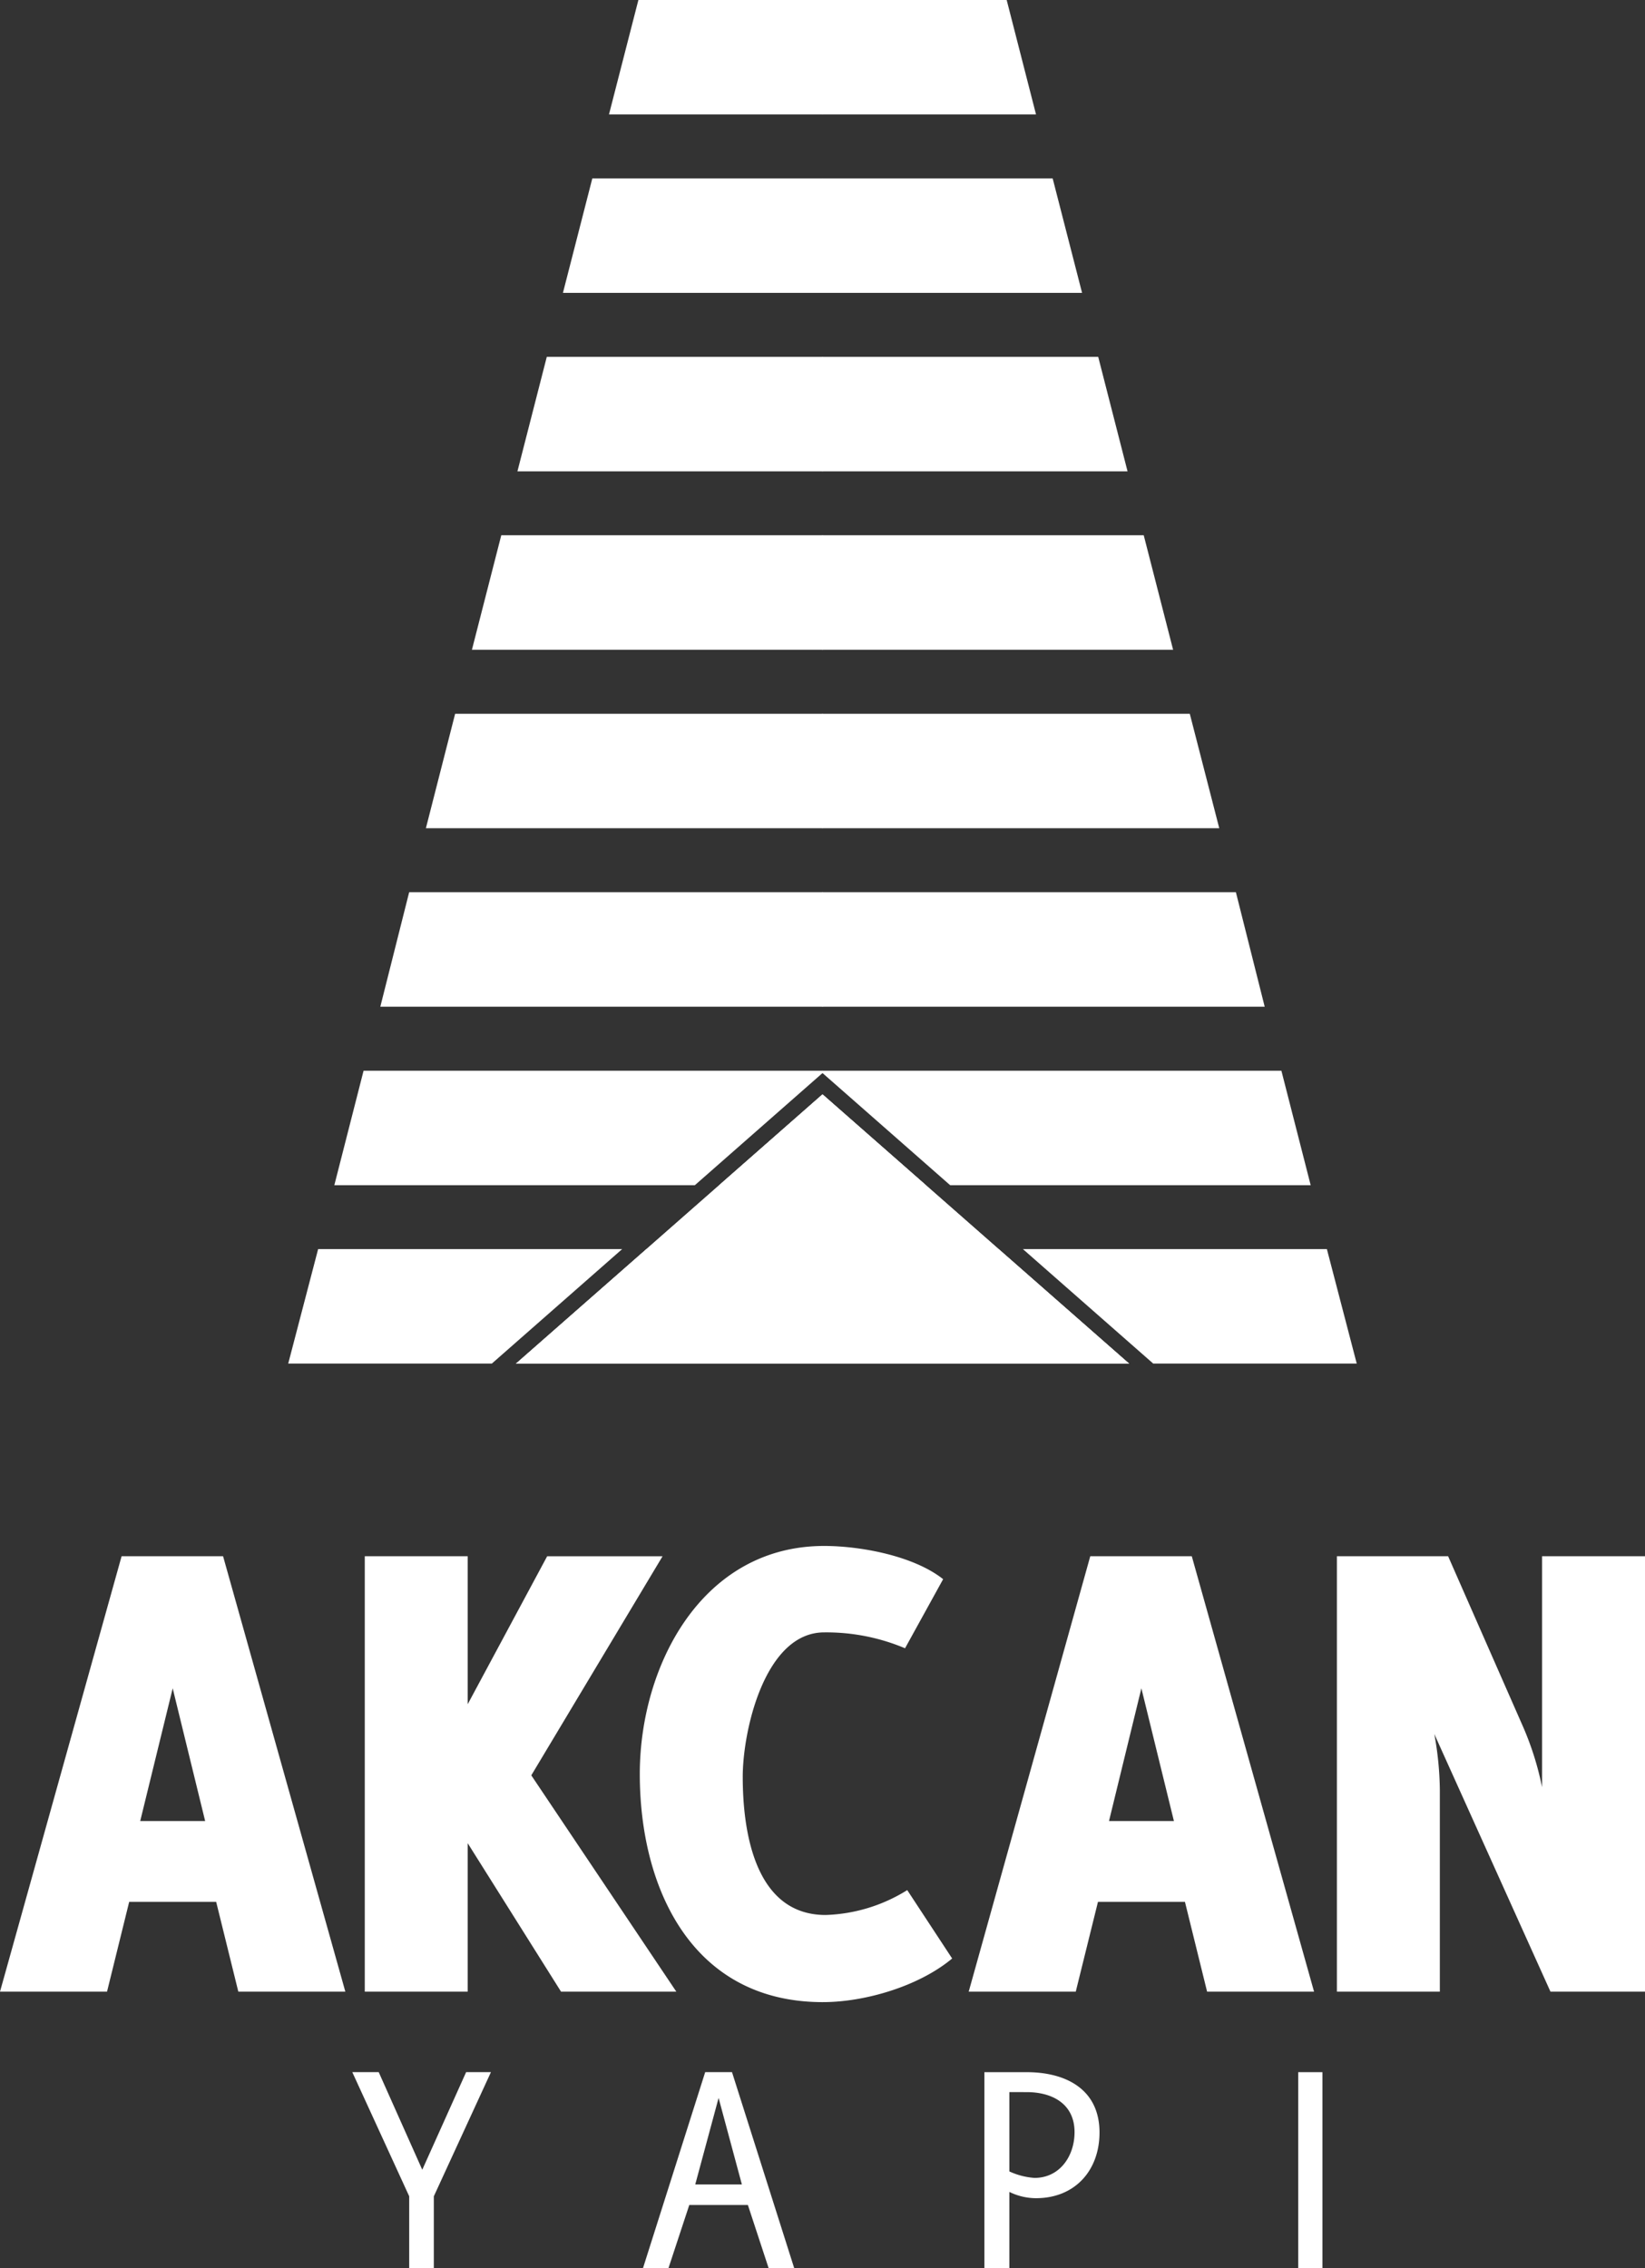 <svg id="Group_7" data-name="Group 7" xmlns="http://www.w3.org/2000/svg" xmlns:xlink="http://www.w3.org/1999/xlink" width="157.524" height="217.146" viewBox="0 0 157.524 217.146">
  <rect x="0" y="0" width="157.524" height="217.146" fill="#333333" stroke="none"/>
  <defs>
    <clipPath id="clip-path">
      <rect id="Rectangle_46" data-name="Rectangle 46" width="157.524" height="217.146" fill="none"/>
    </clipPath>
  </defs>
  <path id="Path_33" data-name="Path 33" d="M16.537,288.374l3.108,12.706H13.427ZM11.644,275.73,0,317.417H10.249l2.122-8.6H20.7l2.122,8.6H33.07L21.362,275.73Z" transform="translate(0 -126.74)" fill="#fff"/>
  <path id="Path_34" data-name="Path 34" d="M83.44,317.416,74.5,303.2v14.214H64.646V275.73H74.5V289.9l7.611-14.169H93.162L80.591,296.705l13.888,20.711H83.44Z" transform="translate(-29.715 -126.74)" fill="#fff"/>
  <g id="Group_6" data-name="Group 6">
    <g id="Group_5" data-name="Group 5" clip-path="url(#clip-path)">
      <path id="Path_35" data-name="Path 35" d="M130.91,317.58c-12.5,0-17.528-10.853-17.528-21.836,0-10.387,5.954-21.837,17.657-21.837,3.447,0,8.548.929,11.391,3.18l-3.648,6.615a19.41,19.41,0,0,0-7.742-1.521c-5.68,0-7.8,9.39-7.8,13.826,0,5.162,1.126,13.23,7.939,13.23a15.661,15.661,0,0,0,7.814-2.382l4.3,6.547c-3.169,2.651-8.337,4.177-12.375,4.177" transform="translate(-52.116 -125.902)" fill="#fff"/>
      <path id="Path_36" data-name="Path 36" d="M194.5,317.417l-2.122-8.6H184.05l-2.128,8.6H171.671l11.641-41.687h9.722l11.709,41.687Zm-6.293-29.043-3.1,12.706h6.215Z" transform="translate(-78.909 -126.74)" fill="#fff"/>
      <path id="Path_37" data-name="Path 37" d="M257.374,317.417,246.25,292.748a31.068,31.068,0,0,1,.53,5.354v19.315h-9.858V275.73h10.651l7.217,16.416a28.658,28.658,0,0,1,1.779,5.692V275.73h9.858v41.687Z" transform="translate(-108.902 -126.74)" fill="#fff"/>
      <path id="Path_38" data-name="Path 38" d="M70.24,379.025V385.9H67.881v-6.879l-5.449-11.883h2.53l4.171,9.345,4.2-9.345h2.376Z" transform="translate(-28.697 -168.758)" fill="#fff"/>
      <path id="Path_39" data-name="Path 39" d="M125.981,385.9l-1.987-6.045h-5.61l-1.993,6.045h-2.44l5.956-18.762h2.567L128.43,385.9Zm-7.026-8.011h4.464l-2.229-8.281Z" transform="translate(-52.378 -168.758)" fill="#fff"/>
      <path id="Path_40" data-name="Path 40" d="M185.476,372.917c0,3.637-2.354,6.289-6.08,6.289a5.82,5.82,0,0,1-2.55-.6v7.3h-2.393V367.142h4.053c3.755,0,6.97,1.638,6.97,5.775m-8.63-3.867v7.595a6.941,6.941,0,0,0,2.4.619c2.438,0,3.84-2.105,3.84-4.379,0-2.7-2.117-3.834-4.583-3.834Z" transform="translate(-80.188 -168.758)" fill="#fff"/>
      <rect id="Rectangle_45" data-name="Rectangle 45" width="2.319" height="18.763" transform="translate(124.315 198.383)" fill="#fff"/>
      <path id="Path_41" data-name="Path 41" d="M83.06,221.311,70.583,232.269h-19.5l2.864-10.958Z" transform="translate(-23.483 -101.726)" fill="#fff"/>
      <path id="Path_42" data-name="Path 42" d="M120.826,221.311v10.958H91.458l12.482-10.958Z" transform="translate(-42.039 -101.726)" fill="#fff"/>
      <path id="Path_43" data-name="Path 43" d="M106.02,189.711v.243l-.022-.022-.027.022-12.2,10.715H59.248l2.8-10.958Z" transform="translate(-27.233 -87.201)" fill="#fff"/>
      <path id="Path_44" data-name="Path 44" d="M137.347,193.9l.022.022v8.673h-9.921l9.872-8.673Z" transform="translate(-58.582 -89.127)" fill="#fff"/>
      <path id="Path_45" data-name="Path 45" d="M67.4,169.039h42.368V158.078H70.163Z" transform="translate(-30.981 -72.661)" fill="#fff"/>
      <path id="Path_46" data-name="Path 46" d="M75.476,137.424h38V126.469h-35.2Z" transform="translate(-34.693 -58.132)" fill="#fff"/>
      <path id="Path_47" data-name="Path 47" d="M83.633,105.8h33.6V94.838H86.443Z" transform="translate(-38.442 -43.593)" fill="#fff"/>
      <path id="Path_48" data-name="Path 48" d="M91.7,74.189h29.237V63.228H94.511Z" transform="translate(-42.151 -29.063)" fill="#fff"/>
      <path id="Path_49" data-name="Path 49" d="M99.761,42.57h24.882V31.609H102.575Z" transform="translate(-45.855 -14.529)" fill="#fff"/>
      <path id="Path_50" data-name="Path 50" d="M107.924,10.955H128.4V0h-17.66Z" transform="translate(-49.608 0)" fill="#fff"/>
      <path id="Path_51" data-name="Path 51" d="M162.609,221.311l12.482,10.958H145.718V221.311Z" transform="translate(-66.98 -101.726)" fill="#fff"/>
      <path id="Path_52" data-name="Path 52" d="M213.245,232.269h-19.49l-12.477-10.958h29.108Z" transform="translate(-83.325 -101.726)" fill="#fff"/>
      <path id="Path_53" data-name="Path 53" d="M145.766,193.922l9.878,8.673h-9.926v-8.673l.027-.022Z" transform="translate(-66.98 -89.127)" fill="#fff"/>
      <path id="Path_54" data-name="Path 54" d="M192.49,200.669H157.967l-12.2-10.715-.022-.022-.027.022v-.243h43.968Z" transform="translate(-66.98 -87.201)" fill="#fff"/>
      <path id="Path_55" data-name="Path 55" d="M188.088,169.039H145.722V158.078H185.33Z" transform="translate(-66.982 -72.661)" fill="#fff"/>
      <path id="Path_56" data-name="Path 56" d="M183.737,137.424H145.722V126.469h35.194Z" transform="translate(-66.982 -58.132)" fill="#fff"/>
      <path id="Path_57" data-name="Path 57" d="M179.317,105.8h-33.6V94.838h30.787Z" transform="translate(-66.981 -43.593)" fill="#fff"/>
      <path id="Path_58" data-name="Path 58" d="M174.954,74.189H145.721V63.228h26.424Z" transform="translate(-66.981 -29.063)" fill="#fff"/>
      <path id="Path_59" data-name="Path 59" d="M170.6,42.57H145.722V31.609h22.061Z" transform="translate(-66.981 -14.529)" fill="#fff"/>
      <path id="Path_60" data-name="Path 60" d="M166.189,10.955H145.722V0H163.38Z" transform="translate(-66.981 0)" fill="#fff"/>
      <path id="Path_61" data-name="Path 61" d="M150.152,219.681H91.438l.011-.011,12.482-10.958,6.965-6.117,9.872-8.673.027-.022.022.022,9.878,8.673,6.965,6.117,12.482,10.958Z" transform="translate(-42.03 -89.127)" fill="#fff"/>
      <path id="Path_62" data-name="Path 62" d="M150.152,219.681H91.438l.011-.011,12.482-10.958,6.965-6.117,9.872-8.673.027-.022.022.022,9.878,8.673,6.965,6.117,12.482,10.958Z" transform="translate(-42.03 -89.127)" fill="#fff"/>
    </g>
  </g>
</svg>
